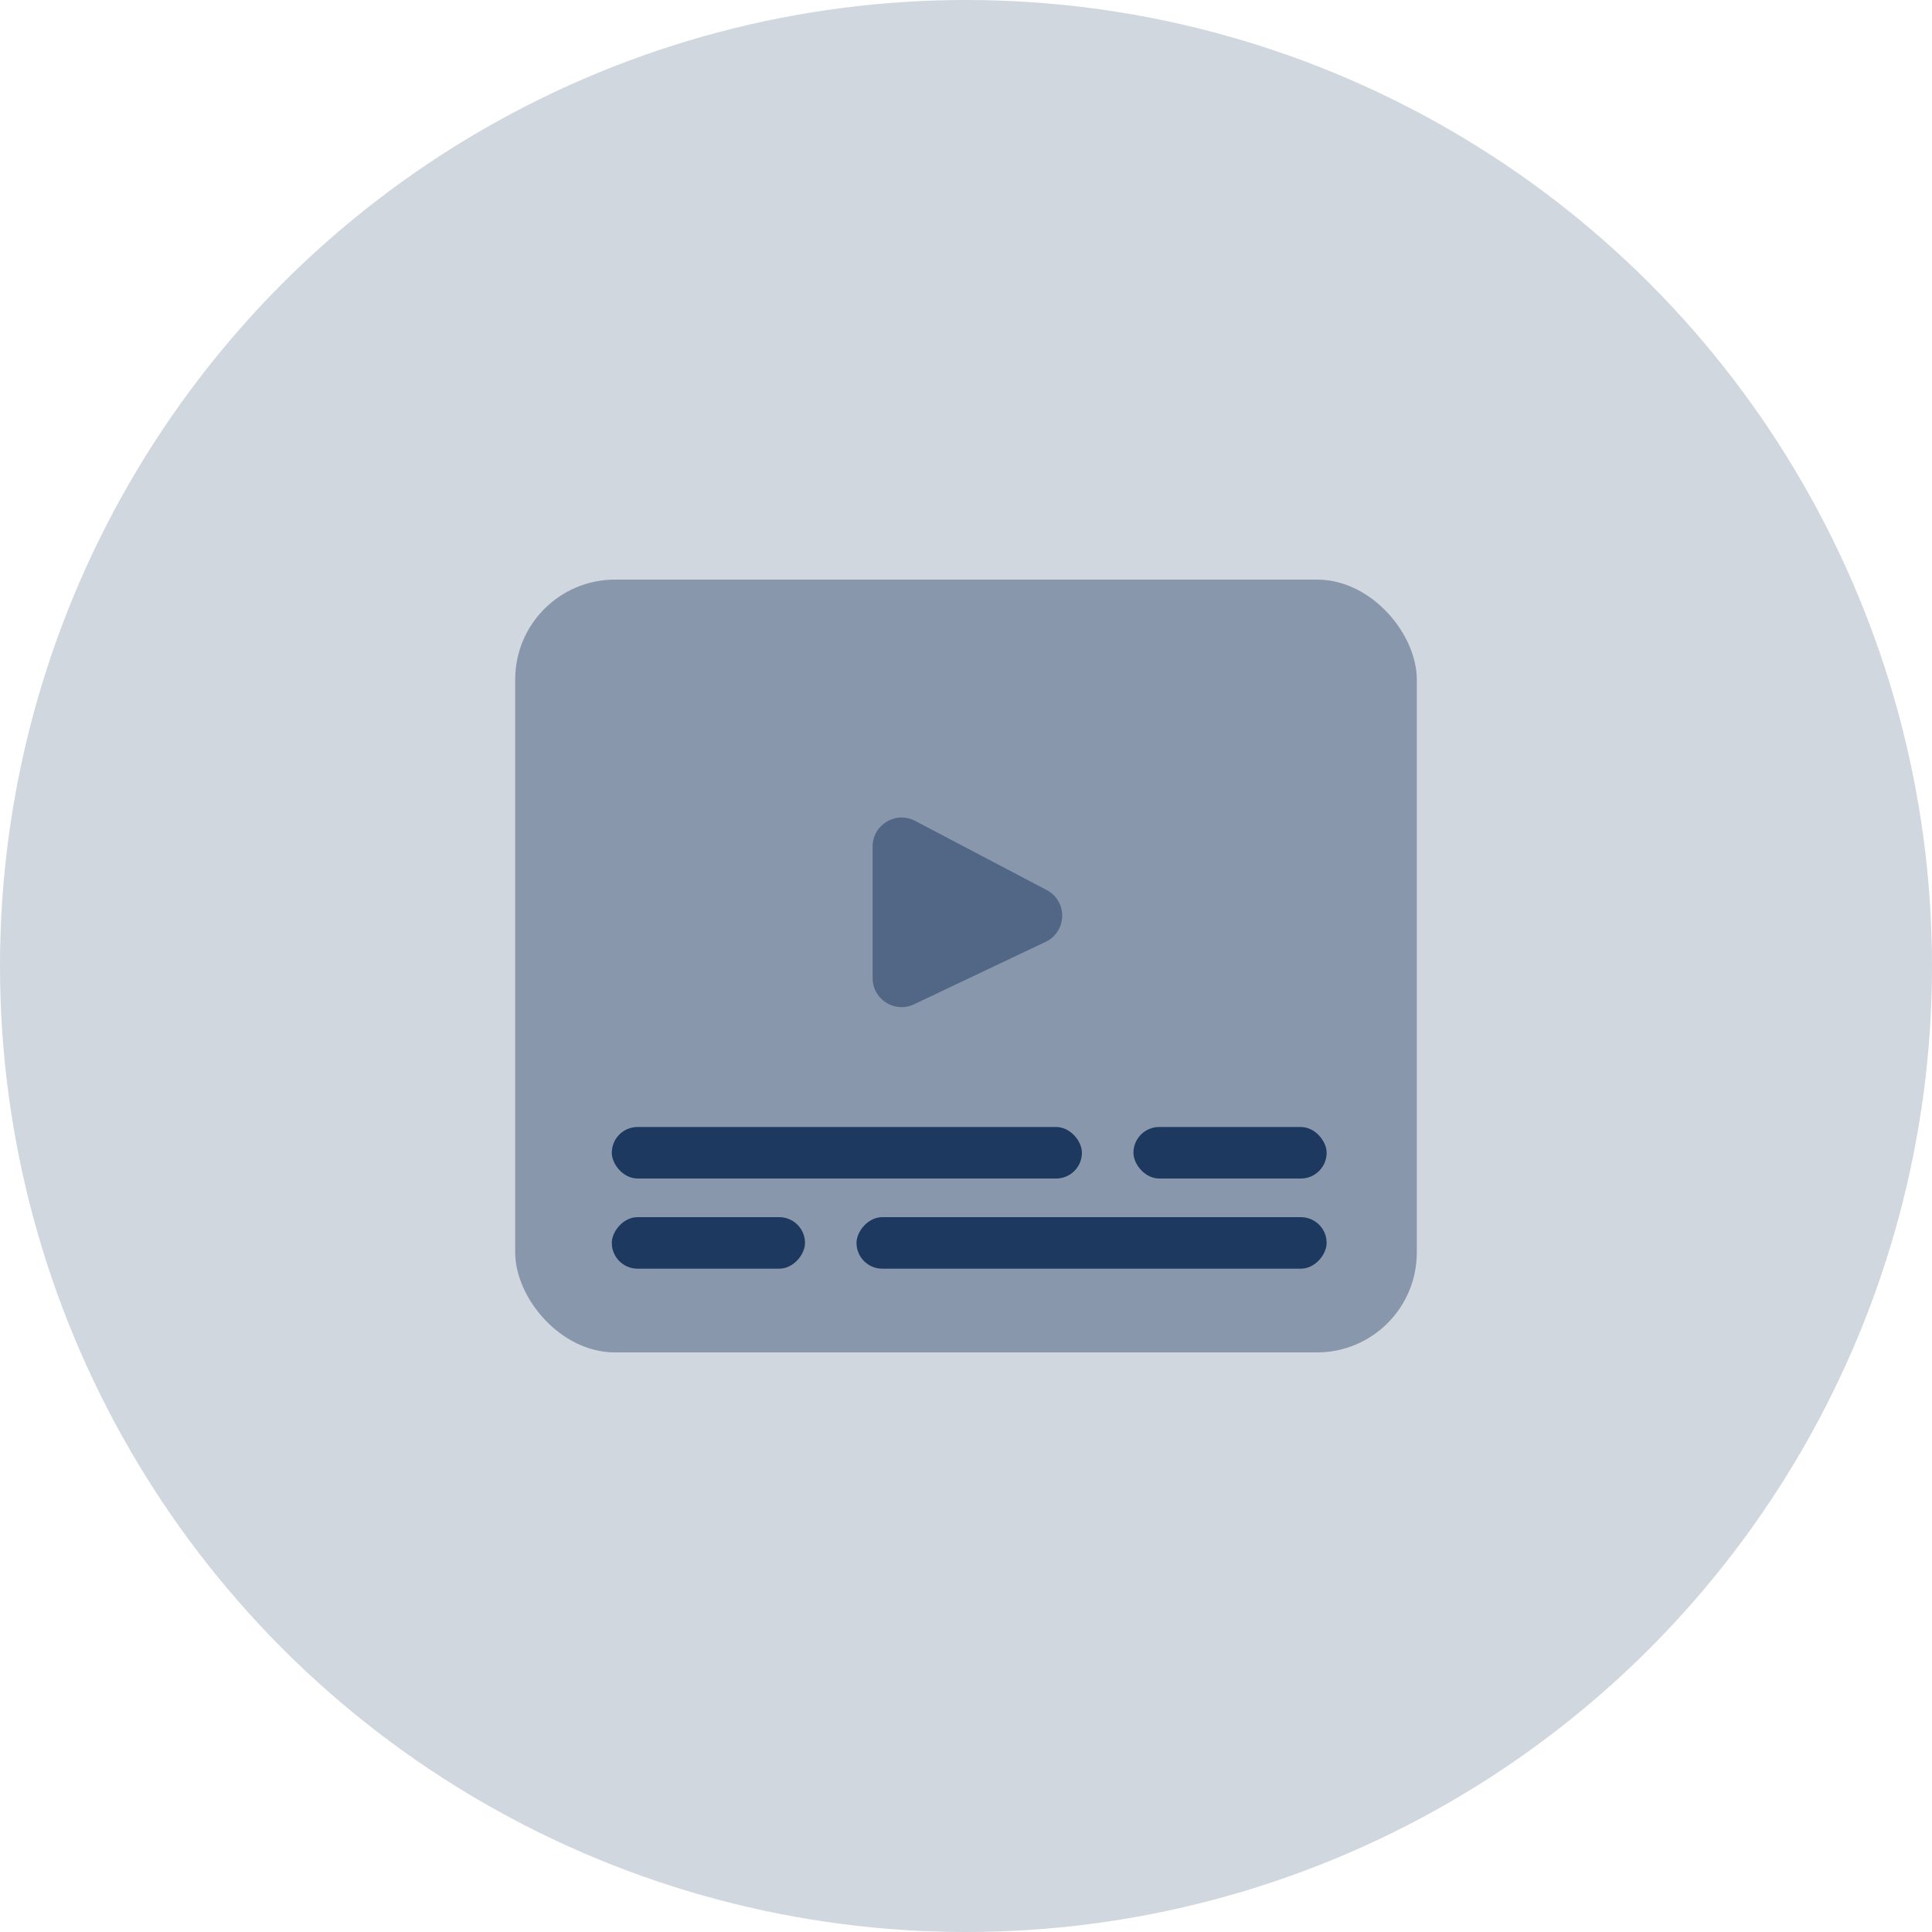 <svg width="600" height="600" viewBox="0 0 600 600" fill="none" xmlns="http://www.w3.org/2000/svg">
<circle cx="300" cy="300" r="300" fill="#1D3960" fill-opacity="0.2"/>
<rect x="160" y="180" width="280" height="240" rx="31" fill="#1D3960" fill-opacity="0.4"/>
<rect x="190" y="350" width="146" height="16" rx="8" fill="#1D3960"/>
<rect x="352" y="350" width="60" height="16" rx="8" fill="#1D3960"/>
<rect width="146" height="16" rx="8" transform="matrix(-1 0 0 1 412 378)" fill="#1D3960"/>
<rect width="60" height="16" rx="8" transform="matrix(-1 0 0 1 250 378)" fill="#1D3960"/>
<path d="M271 303.767V262.896C271 256.126 278.193 251.779 284.186 254.928L325.057 276.403C331.624 279.853 331.432 289.321 324.73 292.501L283.859 311.898C277.887 314.732 271 310.377 271 303.767Z" fill="#1D3960" fill-opacity="0.5"/>
</svg>
